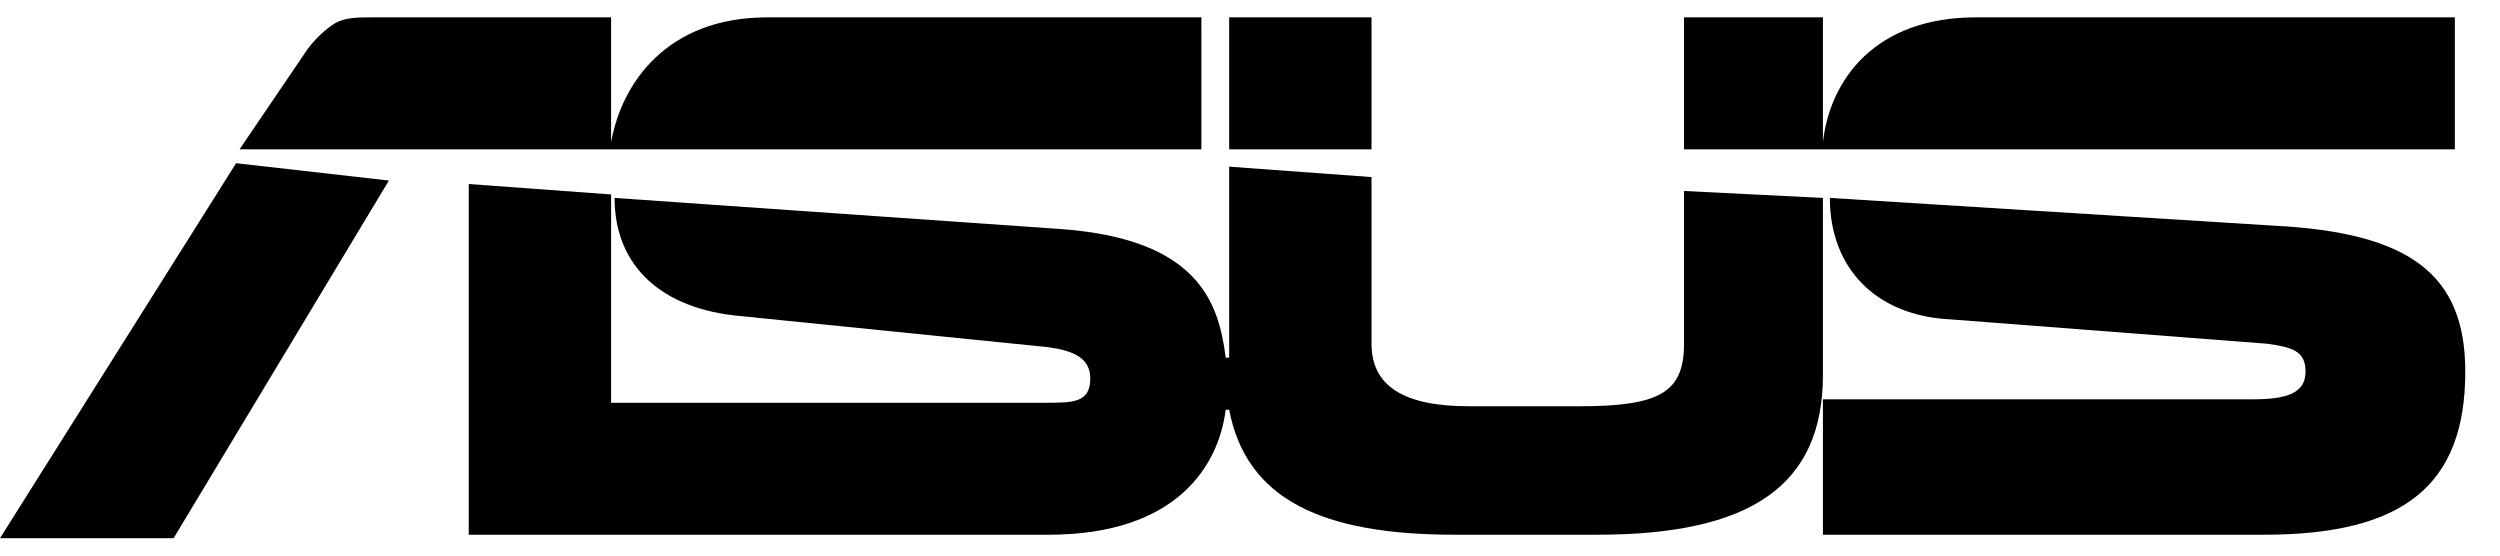 <?xml version="1.0" encoding="utf-8"?>
<!-- Generator: Adobe Illustrator 24.0.3, SVG Export Plug-In . SVG Version: 6.00 Build 0)  -->
<svg version="1.1" id="Layer_1" xmlns="http://www.w3.org/2000/svg" xmlns:xlink="http://www.w3.org/1999/xlink" x="0px" y="0px"
	 viewBox="0 0 72 16" style="enable-background:new 0 0 72 16;" xml:space="preserve">
<style type="text/css">
	.st0{clip-path:url(#SVGID_2_);}
	.st1{fill:#000000;}
</style>
<g>
	<defs>
		<rect id="SVGID_1_" y="0.5" width="71.8" height="15"/>
	</defs>
	<clipPath id="SVGID_2_">
		<use xlink:href="#SVGID_1_"  style="overflow:visible;"/>
	</clipPath>
	<g class="st0">
		<path class="st1" d="M34.6,0.5H22.1c-2.9,0-4.2,1.9-4.5,3.6V0.5h-6.9c-0.4,0-0.8,0-1.1,0.2C9.3,0.9,9,1.2,8.8,1.5L6.9,4.3h27.7
			L34.6,0.5L34.6,0.5z M0,15.5h5l6.2-10.3L6.8,4.7L0,15.5L0,15.5z M39.5,0.5h-4.1v3.8h4.1L39.5,0.5L39.5,0.5z M65.5,6.5L52.7,5.7
			c0,2,1.3,3.4,3.5,3.5l9.1,0.7c0.7,0.1,1.1,0.2,1.1,0.8c0,0.6-0.5,0.8-1.5,0.8H52.5v3.9h12.7c4,0,5.8-1.4,5.8-4.7
			C71,7.9,69.4,6.7,65.5,6.5L65.5,6.5z"/>
		<path class="st1" d="M52.5,5.7l-4-0.2v4.4c0,1.4-0.7,1.8-3,1.8h-3.2c-1.9,0-2.8-0.6-2.8-1.8V5.1l-4.1-0.3v5.5h-0.1
			c-0.2-1.6-0.8-3.4-4.7-3.7L17.7,5.7c0,2,1.4,3.2,3.6,3.4l8.9,0.9c0.7,0.1,1.2,0.3,1.2,0.9c0,0.7-0.5,0.7-1.3,0.7H17.6v-6l-4.1-0.3
			v10.1h16.7c3.7,0,4.9-2,5.1-3.6h0.1c0.5,2.6,2.7,3.6,6.5,3.6H46c4.4,0,6.5-1.4,6.5-4.6L52.5,5.7L52.5,5.7z M70.7,4.3V0.5H56.9
			c-2.9,0-4.2,1.8-4.4,3.6c0,0,0,0,0,0.1V0.5h-4v3.8L70.7,4.3L70.7,4.3z"/>
	</g>
</g>
</svg>
